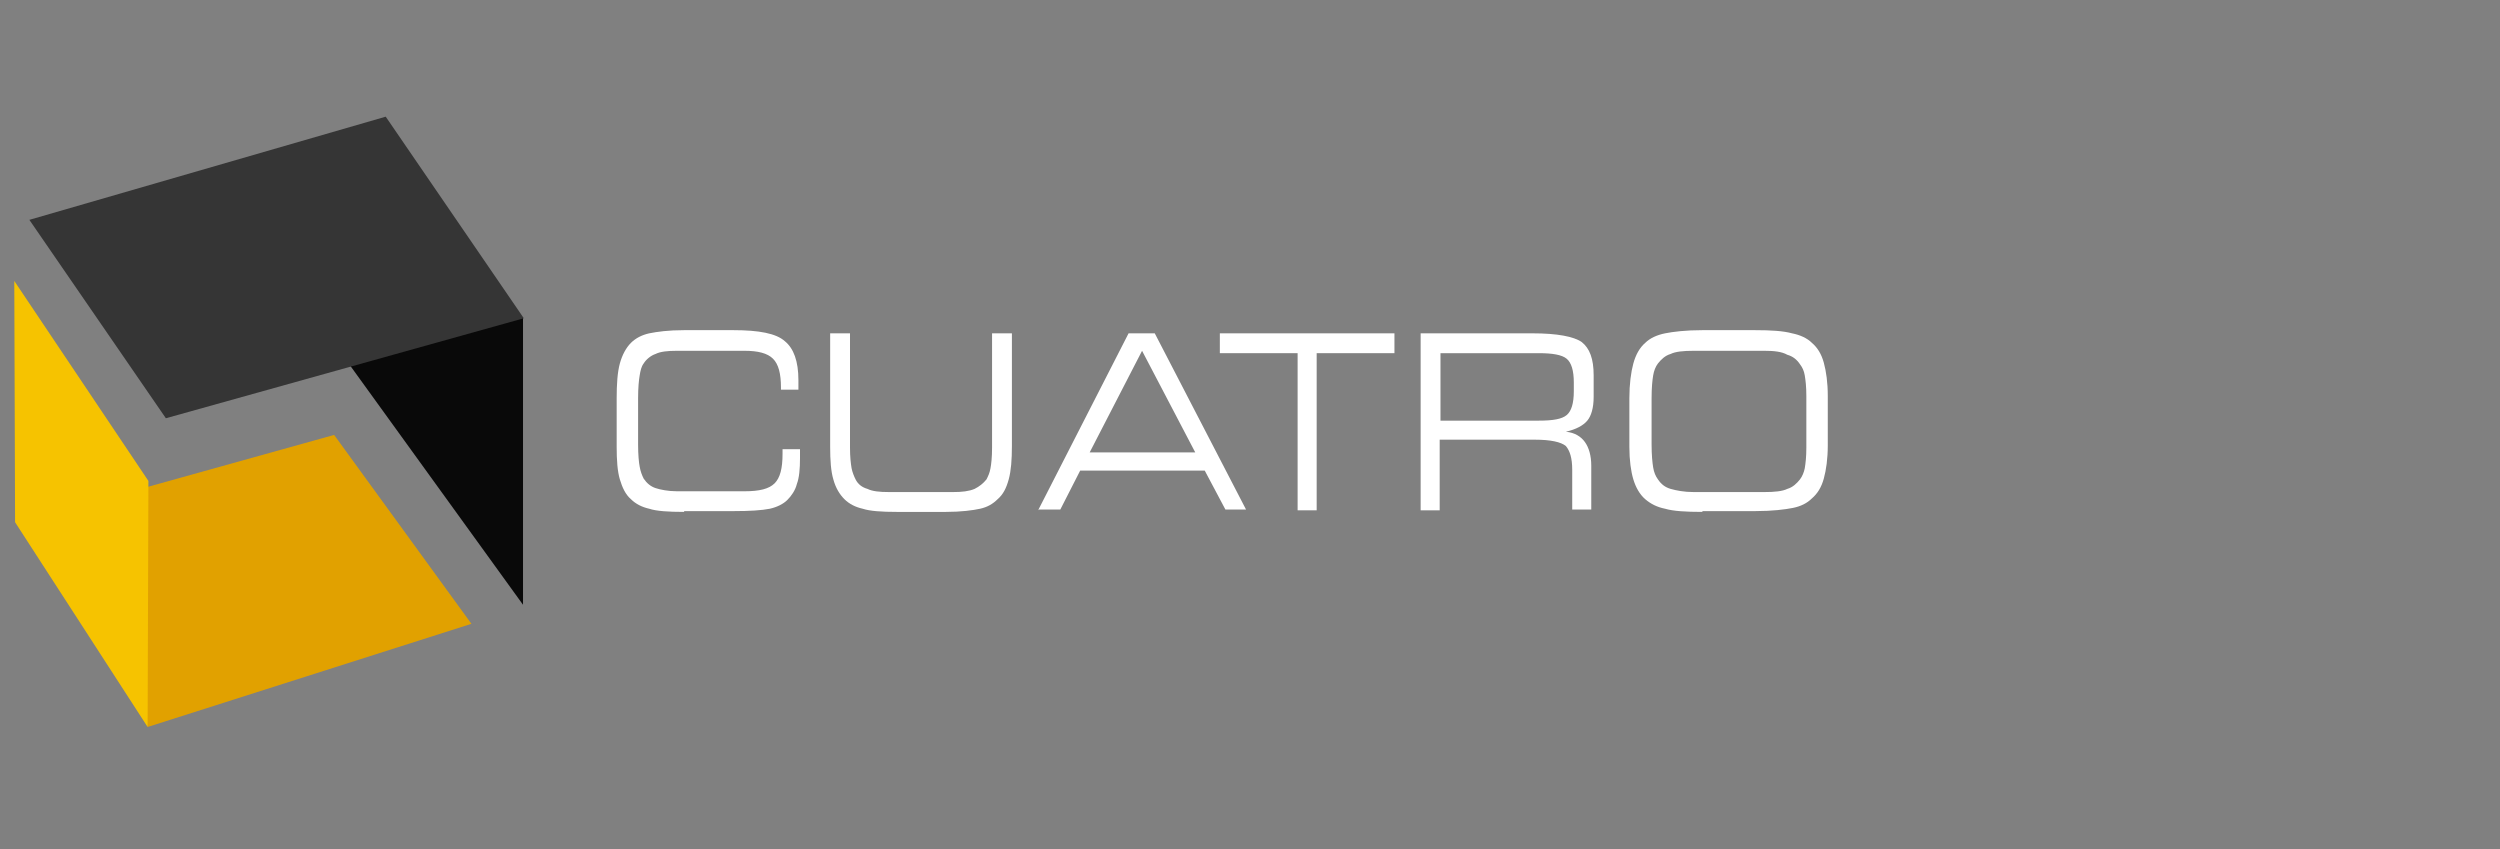 <?xml version="1.0" encoding="utf-8"?>
<!-- Generator: Adobe Illustrator 25.1.0, SVG Export Plug-In . SVG Version: 6.00 Build 0)  -->
<svg version="1.1" id="Capa_1" xmlns="http://www.w3.org/2000/svg" xmlns:xlink="http://www.w3.org/1999/xlink" x="0px" y="0px"
	 viewBox="0 0 315 107" style="enable-background:new 0 0 315 107;" xml:space="preserve">
<rect x="0" y="0" width="315" height="107" fill="#808080" stroke="none"/>
<style type="text/css">
	.st0{fill-rule:evenodd;clip-rule:evenodd;fill:#E1A100;}
	.st1{fill-rule:evenodd;clip-rule:evenodd;fill:#090909;}
	.st2{fill-rule:evenodd;clip-rule:evenodd;fill:#353535;}
	.st3{fill-rule:evenodd;clip-rule:evenodd;fill:#F6C300;}
	.st4{fill:#FFFFFF;}
</style>
<g>
	<g>
		<polygon class="st0" points="17.7,61.6 42.1,54.8 59.4,78.6 18.6,91.6 15.8,73.2 		"/>
		<polygon class="st1" points="65.9,40 65.9,76.2 44,45.9 		"/>
		<polygon class="st2" points="3.7,27.7 48.6,14.7 66,40.1 20.9,52.7 		"/>
		<polygon class="st3" points="1.9,65.8 1.8,35.4 18.7,60.6 18.6,91.6 		"/>
	</g>
	<g>
		<path class="st4" d="M86.2,64.5c-2,0-3.5-0.1-4.4-0.4c-0.9-0.2-1.7-0.6-2.3-1.2c-0.7-0.6-1.1-1.5-1.4-2.5c-0.3-1-0.4-2.4-0.4-4.1
			v-6.1c0-1.8,0.1-3.3,0.4-4.4c0.3-1.1,0.8-2,1.4-2.6c0.6-0.6,1.4-1,2.3-1.2c1-0.2,2.4-0.4,4.4-0.4h6.2c3.2,0,5.4,0.4,6.5,1.4
			c1.1,0.9,1.7,2.5,1.7,4.9c0,0.3,0,0.5,0,0.7c0,0.2,0,0.3,0,0.5h-2.2v-0.3c0-1.7-0.3-2.9-1-3.6c-0.7-0.7-1.9-1-3.6-1h-8.5
			c-1.2,0-2.1,0.1-2.7,0.4c-0.6,0.2-1.2,0.7-1.5,1.2c-0.3,0.4-0.4,0.9-0.5,1.5c-0.1,0.6-0.2,1.5-0.2,2.9v0.4V56
			c0,1.3,0.1,2.3,0.2,2.8c0.1,0.6,0.3,1.1,0.5,1.5c0.4,0.6,0.9,1,1.5,1.2c0.6,0.2,1.6,0.4,2.7,0.4h8.5c1.9,0,3.1-0.3,3.8-1
			c0.7-0.7,1-1.9,1-3.7v-0.6h2.2c0,0.1,0,0.3,0,0.6c0,0.2,0,0.4,0,0.5c0,1.4-0.1,2.5-0.4,3.3c-0.2,0.8-0.7,1.5-1.2,2
			c-0.5,0.5-1.3,0.9-2.2,1.1c-1,0.2-2.5,0.3-4.6,0.3H86.2z"/>
		<path class="st4" d="M214.5,64.5c-2.1,0-3.7-0.1-4.7-0.4c-1-0.2-1.8-0.6-2.5-1.2c-0.7-0.6-1.2-1.5-1.5-2.5c-0.3-1-0.5-2.4-0.5-4.1
			v-6.1c0-1.8,0.2-3.3,0.5-4.4c0.3-1.1,0.8-2,1.5-2.6c0.6-0.6,1.5-1,2.5-1.2c1-0.2,2.6-0.4,4.7-0.4h6.6c2.1,0,3.6,0.1,4.7,0.4
			c1,0.2,1.9,0.6,2.5,1.2c0.7,0.6,1.2,1.4,1.5,2.5c0.3,1.1,0.5,2.5,0.5,4.2v6.2c0,1.7-0.2,3.1-0.5,4.2c-0.3,1.1-0.8,1.9-1.5,2.5
			c-0.6,0.6-1.4,1-2.4,1.2c-1,0.2-2.6,0.4-4.7,0.4H214.5z M222.3,44.2h-8.9c-1.3,0-2.3,0.1-2.9,0.4c-0.7,0.2-1.2,0.7-1.6,1.2
			c-0.3,0.4-0.5,0.9-0.6,1.5c-0.1,0.6-0.2,1.5-0.2,2.9v0.4V56c0,1.3,0.1,2.3,0.2,2.9c0.1,0.6,0.3,1.1,0.6,1.5c0.4,0.6,0.9,1,1.6,1.2
			c0.7,0.2,1.7,0.4,2.9,0.4h8.9c1.3,0,2.3-0.1,2.9-0.4c0.7-0.2,1.2-0.7,1.6-1.2c0.3-0.4,0.5-0.9,0.6-1.4c0.1-0.6,0.2-1.4,0.2-2.6
			v-0.7v-5.8c0-1.2-0.1-2-0.2-2.6c-0.1-0.6-0.3-1-0.6-1.4c-0.4-0.6-0.9-1-1.6-1.2C224.5,44.3,223.5,44.2,222.3,44.2"/>
		<path class="st4" d="M113,64.5c-1.9,0-3.4-0.1-4.3-0.4c-0.9-0.2-1.7-0.6-2.3-1.2c-0.6-0.6-1.1-1.4-1.4-2.5c-0.3-1-0.4-2.4-0.4-4.1
			V42h2.5v14.4c0,1.2,0.1,2,0.2,2.6c0.1,0.5,0.3,1,0.5,1.4c0.3,0.6,0.8,1,1.5,1.2c0.6,0.3,1.5,0.4,2.7,0.4h8.1c1.1,0,2-0.1,2.7-0.4
			c0.6-0.3,1.1-0.7,1.5-1.2c0.2-0.4,0.4-0.8,0.5-1.4c0.1-0.5,0.2-1.4,0.2-2.6v-0.8V42h2.5v14.2c0,1.7-0.1,3.1-0.4,4.2
			c-0.3,1.1-0.7,1.9-1.4,2.5c-0.6,0.6-1.3,1-2.2,1.2c-0.9,0.2-2.4,0.4-4.3,0.4H113z"/>
		<path class="st4" d="M137.3,57h13.3l-6.7-12.8L137.3,57z M130.8,64.3L142.2,42h3.3l11.5,22.2h-2.6l-2.6-4.9h-15.7l-2.5,4.9H130.8z
			"/>
		<polygon class="st4" points="165.9,64.3 165.9,44.5 175.7,44.5 175.7,42 153.7,42 153.7,44.5 163.5,44.5 163.5,64.3 		"/>
		<path class="st4" d="M193.9,44.5h-12.4V53h12.4c1.8,0,2.9-0.2,3.5-0.7c0.6-0.5,0.9-1.5,0.9-3v-1.1c0-1.5-0.3-2.5-0.9-3
			C196.8,44.7,195.6,44.5,193.9,44.5 M181.5,64.3H179V42h10.3h3.8c3.1,0,5.2,0.4,6.2,1.1c1,0.8,1.5,2.1,1.5,4.2V50
			c0,1.4-0.3,2.4-0.8,3c-0.5,0.6-1.4,1.1-2.7,1.4c1.1,0.1,1.9,0.6,2.4,1.3c0.5,0.7,0.8,1.7,0.8,3v5.5h-2.4v-5c0-1.5-0.3-2.4-0.8-3
			c-0.6-0.5-1.9-0.8-3.9-0.8h-12V64.3z"/>
	</g>
</g>
</svg>
